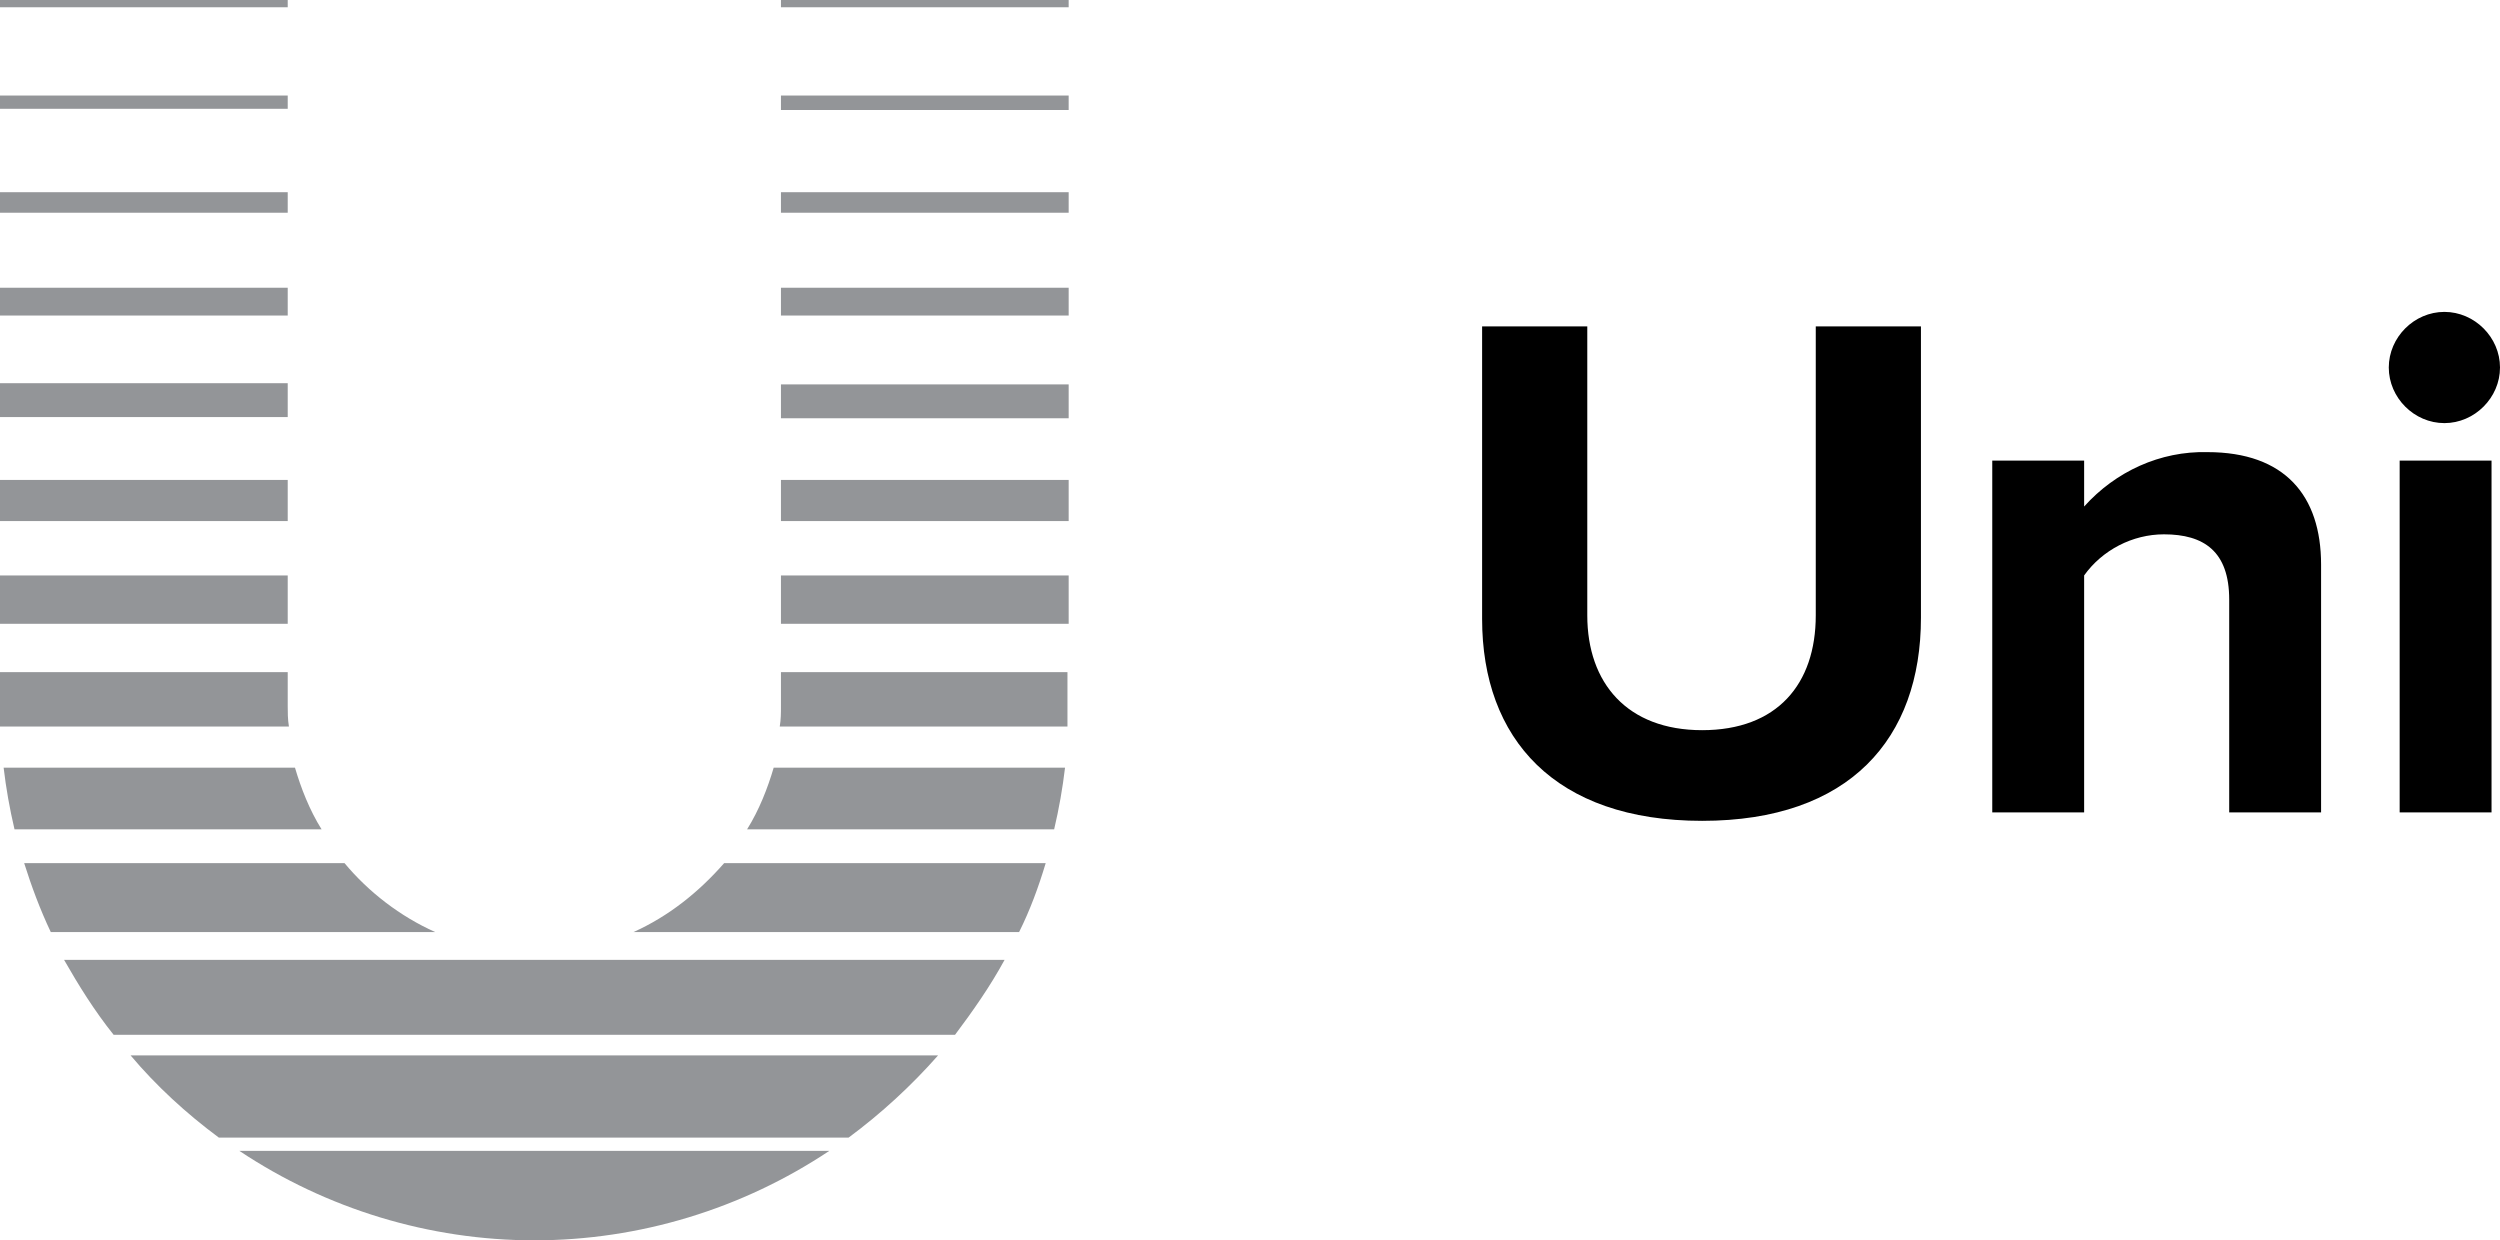 <?xml version="1.0" encoding="utf-8"?>
<!-- Generator: Adobe Illustrator 23.1.0, SVG Export Plug-In . SVG Version: 6.00 Build 0)  -->
<svg version="1.1" id="Слой_1" xmlns="http://www.w3.org/2000/svg" xmlns:xlink="http://www.w3.org/1999/xlink" x="0px" y="0px"
	 viewBox="0 0 206.8 102.6" style="enable-background:new 0 0 206.8 102.6;" xml:space="preserve">
<style type="text/css">
	.st0{fill:#939598;}
</style>
<title>-rgb</title>
<path d="M122.6,51.2V27h8.7v23.9c0,5.6,3.3,9.5,9.5,9.5s9.4-3.8,9.4-9.5V27h8.7v24.1c0,10-5.9,16.8-18.1,16.8S122.6,61.1,122.6,51.2
	"/>
<path d="M184.4,67.2V49.6c0-4-2.1-5.4-5.4-5.4c-2.6,0-5.1,1.3-6.6,3.4v19.6h-7.6V38.1h7.6v3.8c2.6-2.9,6.3-4.6,10.2-4.5
	c6.4,0,9.4,3.6,9.4,9.3v20.5H184.4z"/>
<path d="M206.1,67.2h-7.6V38.1h7.6V67.2z M197.6,30.4c0-2.5,2.1-4.6,4.6-4.6c2.5,0,4.6,2.1,4.6,4.6c0,2.5-2.1,4.6-4.6,4.6
	c0,0,0,0,0,0C199.7,35,197.6,32.9,197.6,30.4"/>
<path class="st0" d="M64.6,43.1h23.8v-3.4H64.6V43.1z M64.6,34.6h23.8v-2.8H64.6V34.6z M64.6,51.6h23.8v-4H64.6V51.6z M28.5,71.4H2
	c0.6,1.9,1.3,3.8,2.2,5.7H36C33.1,75.8,30.5,73.8,28.5,71.4 M61.8,68.6h25.4c0.4-1.7,0.7-3.4,0.9-5.1H64
	C63.5,65.2,62.8,67,61.8,68.6 M52.4,77.1h31.9c0.9-1.8,1.6-3.7,2.2-5.7H59.9C57.8,73.8,55.3,75.8,52.4,77.1 M88.4,0H64.6v0.6h23.8V0
	z M44.2,102.6c8.7,0,17.2-2.6,24.4-7.4H19.8C27,100,35.5,102.6,44.2,102.6 M64.6,26.1h23.8v-2.3H64.6L64.6,26.1z M64.6,17.6h23.8
	v-1.7H64.6L64.6,17.6z M64.6,9.1h23.8V7.9H64.6L64.6,9.1z M23.8,31.7H0v2.8h23.8V31.7z M9.4,85.6H79c1.5-2,2.9-4,4.1-6.2H5.3
	C6.5,81.5,7.8,83.6,9.4,85.6 M23.8,58.4v-2.8H0v2.8c0,0.6,0,1.1,0,1.7h23.9C23.8,59.5,23.8,58.9,23.8,58.4 M64.6,58.4
	c0,0.6,0,1.1-0.1,1.7h23.8c0-0.6,0-1.1,0-1.7v-2.8H64.6V58.4z M18.1,94.1h52.1c2.7-2,5.2-4.3,7.4-6.8H10.8
	C12.9,89.8,15.4,92.1,18.1,94.1 M23.8,7.9H0v1.1h23.8V7.9z M23.8,0H0v0.6h23.8V0z M23.8,39.7H0v3.4h23.8V39.7z M23.8,47.6H0v4h23.8
	V47.6z M23.8,23.8H0v2.3h23.8V23.8z M23.8,15.9H0v1.7h23.8V15.9z M24.4,63.5H0.3c0.2,1.7,0.5,3.4,0.9,5.1h25.4
	C25.6,67,24.9,65.2,24.4,63.5"/>
</svg>
